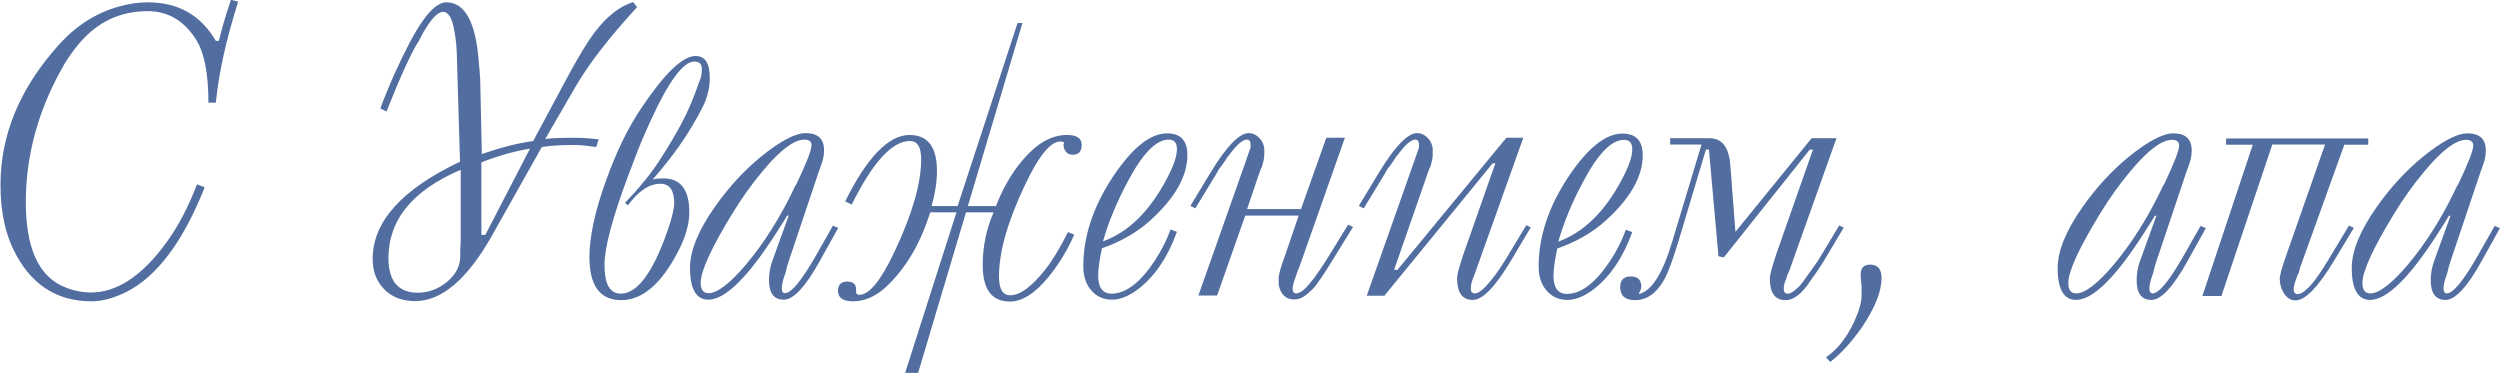 <?xml version="1.0" encoding="UTF-8"?> <svg xmlns="http://www.w3.org/2000/svg" xmlns:xlink="http://www.w3.org/1999/xlink" xmlns:xodm="http://www.corel.com/coreldraw/odm/2003" xml:space="preserve" width="50.635mm" height="7.552mm" version="1.1" style="shape-rendering:geometricPrecision; text-rendering:geometricPrecision; image-rendering:optimizeQuality; fill-rule:evenodd; clip-rule:evenodd" viewBox="0 0 107.59 16.05"> <defs> <style type="text/css"> .fil0 {fill:#526EA1;fill-rule:nonzero} </style> </defs> <g id="Слой_x0020_1">  <path class="fil0" d="M8.46 7.93l0.34 0.13c-0.93,2.35 -2.06,3.85 -3.38,4.51 -0.55,0.27 -1.04,0.4 -1.49,0.4 -1.52,0 -2.64,-0.74 -3.36,-2.22 -0.37,-0.76 -0.56,-1.69 -0.56,-2.79 0,-2.17 0.84,-4.18 2.52,-6.04 0.75,-0.83 1.61,-1.37 2.58,-1.64 0.43,-0.12 0.84,-0.18 1.24,-0.18 1.31,0 2.28,0.55 2.93,1.66l0.13 0c0.14,-0.59 0.32,-1.18 0.52,-1.77l0.31 0.08c-0.52,1.65 -0.84,3.1 -0.96,4.35l-0.32 0c0,-1.26 -0.18,-2.17 -0.54,-2.73 -0.52,-0.81 -1.21,-1.21 -2.07,-1.21 -1.2,0 -2.18,0.47 -2.97,1.41 -0.31,0.37 -0.57,0.76 -0.79,1.17 -1,1.83 -1.49,3.71 -1.49,5.64 0,1.9 0.51,3.09 1.52,3.59 0.42,0.2 0.85,0.3 1.28,0.3 1.13,0 2.21,-0.72 3.25,-2.15 0.51,-0.7 0.95,-1.54 1.32,-2.51zm8.17 -3.13l-0.27 -0.13c0.14,-0.39 0.34,-0.87 0.59,-1.45 0.21,-0.46 0.44,-0.94 0.7,-1.44 0.6,-1.12 1.11,-1.68 1.55,-1.68 0.81,0 1.28,0.87 1.4,2.6 0.02,0.16 0.04,0.4 0.06,0.74l0.07 3.19c0.81,-0.28 1.55,-0.47 2.21,-0.56l1.49 -2.78c0.47,-0.87 0.85,-1.49 1.14,-1.88 0.54,-0.71 1.1,-1.15 1.68,-1.32l0.16 0.22c-1.17,1.27 -2.05,2.4 -2.64,3.41l-1.31 2.26c0.3,-0.04 0.74,-0.05 1.33,-0.05 0.24,0 0.56,0.02 0.97,0.07l-0.11 0.33c-0.4,-0.06 -0.72,-0.09 -0.94,-0.09 -0.6,0 -1.06,0.03 -1.4,0.09l-2.12 3.77c-1.07,1.91 -2.18,2.86 -3.33,2.86 -0.7,0 -1.22,-0.27 -1.56,-0.8 -0.18,-0.28 -0.27,-0.62 -0.27,-1.02 0,-1.59 1.25,-2.99 3.76,-4.18l-0.14 -4.7c-0.01,-0.27 -0.03,-0.49 -0.06,-0.67 -0.01,-0.04 -0.02,-0.12 -0.04,-0.23 -0.09,-0.57 -0.25,-0.85 -0.49,-0.85 -0.23,0 -0.52,0.31 -0.88,0.94 -0.03,0.06 -0.08,0.16 -0.16,0.31 -0.28,0.41 -0.75,1.42 -1.39,3.03zm4.25 5.31l1.92 -3.71c-0.69,0.11 -1.38,0.31 -2.09,0.59l0 3.12 0.16 0zm-1.06 0.22l0 -3.02c-2.07,0.88 -3.11,2.15 -3.11,3.8 0,1 0.43,1.49 1.27,1.49 0.44,0 0.85,-0.15 1.23,-0.45 0.4,-0.32 0.59,-0.7 0.59,-1.13l0 -0.21c0,-0.05 0,-0.13 0.01,-0.24 0.01,-0.1 0.01,-0.18 0.01,-0.23zm8.26 -2.64l0 0.04c0.12,-0.04 0.28,-0.05 0.48,-0.05 0.73,0 1.1,0.49 1.1,1.46 0,0.5 -0.16,1.07 -0.49,1.7 -0.72,1.39 -1.54,2.08 -2.44,2.08 -0.91,0 -1.37,-0.62 -1.37,-1.85 0,-0.86 0.23,-1.94 0.69,-3.23 0.45,-1.27 0.97,-2.35 1.58,-3.24 0.98,-1.46 1.75,-2.19 2.3,-2.19 0.41,0 0.61,0.31 0.61,0.94 0,0.37 -0.07,0.71 -0.2,1.03 -0.11,0.26 -0.31,0.63 -0.61,1.13 -0.41,0.69 -0.96,1.43 -1.65,2.22zm-1.06 1.15l-0.13 -0.11 0.46 -0.49c0.02,-0.03 0.06,-0.08 0.12,-0.14 0.02,-0.02 0.08,-0.1 0.18,-0.22 0.41,-0.46 0.91,-1.21 1.5,-2.25 0.36,-0.63 0.67,-1.32 0.92,-2.07 0.09,-0.17 0.13,-0.37 0.13,-0.59 0,-0.22 -0.11,-0.32 -0.33,-0.32 -0.46,0 -1.08,0.82 -1.84,2.47 -0.3,0.65 -0.55,1.24 -0.74,1.76 -0.05,0.14 -0.15,0.39 -0.29,0.76 -0.66,1.78 -0.99,3.03 -0.99,3.76 0,0.83 0.23,1.24 0.7,1.24 0.71,0 1.38,-0.9 2.01,-2.7 0.19,-0.55 0.29,-0.95 0.29,-1.2 0,-0.55 -0.2,-0.83 -0.6,-0.83 -0.47,0 -0.94,0.31 -1.4,0.94zm8.83 0.88l0.22 0.09 -0.79 1.42c-0.62,1.12 -1.14,1.67 -1.55,1.67 -0.43,0 -0.64,-0.28 -0.64,-0.85 0,-0.28 0.05,-0.55 0.14,-0.81l0.71 -1.96 -0.07 0c-0.05,0.1 -0.23,0.37 -0.52,0.83 -1.2,1.86 -2.16,2.79 -2.87,2.79 -0.52,0 -0.79,-0.46 -0.79,-1.37 0,-0.74 0.36,-1.62 1.08,-2.64 0.6,-0.85 1.26,-1.56 1.98,-2.15 0.83,-0.67 1.47,-1.01 1.92,-1.01 0.53,0 0.79,0.25 0.79,0.74 0,0.21 -0.04,0.43 -0.14,0.68l-0.08 0.22 -1.3 3.87c-0.06,0.18 -0.1,0.32 -0.12,0.43 -0.01,0.06 -0.04,0.14 -0.08,0.25 -0.07,0.21 -0.1,0.37 -0.1,0.48 0,0.15 0.05,0.22 0.14,0.22 0.26,0 0.69,-0.51 1.28,-1.53l0.79 -1.39zm-1.6 -1.75c0.45,-0.94 0.67,-1.51 0.67,-1.71 0,-0.17 -0.1,-0.25 -0.31,-0.25 -0.43,0 -1.03,0.44 -1.77,1.33 -0.49,0.58 -0.94,1.21 -1.35,1.89 -0.89,1.46 -1.34,2.44 -1.34,2.94 0,0.3 0.11,0.45 0.34,0.45 0.37,0 0.91,-0.41 1.6,-1.22 0.8,-0.95 1.52,-2.09 2.15,-3.44zm2.39 0.83l-0.27 -0.13c0.94,-1.9 1.87,-2.86 2.77,-2.86 0.79,0 1.18,0.52 1.18,1.55 0,0.47 -0.08,0.98 -0.23,1.51l1.12 0 2.58 -7.88 0.21 -0 -2.35 7.88 1.21 0c0.3,-0.77 0.68,-1.43 1.15,-1.98 0.61,-0.72 1.24,-1.08 1.9,-1.08 0.43,0 0.64,0.14 0.64,0.43 0,0.28 -0.13,0.42 -0.38,0.42 -0.22,0 -0.35,-0.12 -0.4,-0.36l0 -0.09c0.01,-0.01 0.01,-0.03 0.02,-0.05 0,-0.04 -0.05,-0.07 -0.16,-0.07 -0.42,0 -0.93,0.62 -1.51,1.85 -0.76,1.59 -1.13,2.91 -1.13,3.96 0,0.54 0.16,0.81 0.49,0.81 0.41,0 0.91,-0.36 1.49,-1.09 0.32,-0.4 0.65,-0.95 0.99,-1.63l0.27 0.11c-0.29,0.66 -0.65,1.26 -1.09,1.8 -0.58,0.72 -1.15,1.08 -1.68,1.08 -0.78,0 -1.17,-0.52 -1.17,-1.57 0,-0.81 0.16,-1.57 0.47,-2.27l-1.19 0 -2.06 6.91 -0.56 0 2.21 -6.91 -1.13 0c-0.42,1.34 -1.05,2.41 -1.89,3.2 -0.45,0.42 -0.93,0.63 -1.43,0.63 -0.43,0 -0.65,-0.15 -0.65,-0.45 0,-0.26 0.13,-0.4 0.4,-0.4 0.25,0 0.38,0.11 0.38,0.34l0 0.14c0.02,0.06 0.06,0.09 0.14,0.09 0.43,0 0.93,-0.62 1.51,-1.85 0.77,-1.63 1.15,-2.95 1.15,-3.98 0,-0.53 -0.16,-0.79 -0.48,-0.79 -0.77,0 -1.6,0.91 -2.5,2.72zm13.74 1.08l0.27 0.1c-0.42,1.15 -1,1.99 -1.77,2.54 -0.36,0.25 -0.7,0.38 -1.02,0.38 -0.39,0 -0.7,-0.15 -0.93,-0.44 -0.21,-0.26 -0.31,-0.6 -0.31,-1 0,-1.29 0.43,-2.58 1.28,-3.86 0.83,-1.24 1.6,-1.86 2.33,-1.86 0.58,0 0.87,0.31 0.87,0.94 0,0.91 -0.54,1.86 -1.62,2.83 -0.56,0.5 -1.24,0.89 -2.06,1.18 -0.1,0.49 -0.16,0.88 -0.16,1.17 0,0.52 0.19,0.78 0.58,0.78 0.61,0 1.24,-0.48 1.87,-1.44 0.28,-0.43 0.5,-0.86 0.66,-1.31zm-2.91 0.51c1.09,-0.4 2,-1.29 2.73,-2.67 0.3,-0.56 0.45,-0.99 0.45,-1.3 0,-0.28 -0.12,-0.41 -0.36,-0.41 -0.54,0 -1.13,0.61 -1.77,1.83 -0.47,0.88 -0.82,1.73 -1.05,2.54zm4.1 2.34l1.97 -5.58c0.02,-0.05 0.05,-0.14 0.1,-0.28l0.03 -0.1c0.02,-0.04 0.03,-0.08 0.05,-0.14l0.1 -0.27 0 -0.13c0,-0.14 -0.05,-0.22 -0.16,-0.22 -0.17,0 -0.4,0.19 -0.69,0.57 -0.03,0.05 -0.08,0.1 -0.13,0.16 -0.1,0.16 -0.22,0.34 -0.38,0.54 -0.01,0.02 -0.05,0.08 -0.1,0.18l-0.92 1.51 -0.21 -0.11 0.86 -1.42c0.69,-1.14 1.24,-1.71 1.65,-1.71 0.17,0 0.32,0.07 0.45,0.2 0.13,0.13 0.2,0.29 0.22,0.46l0 0.27c0,0.15 -0.04,0.33 -0.11,0.54 -0.03,0.05 -0.06,0.11 -0.08,0.19 -0.03,0.08 -0.07,0.18 -0.11,0.31l-0.44 1.3 2.32 0 1.09 -3.07 0.8 -0 -1.96 5.56c-0.03,0.06 -0.06,0.13 -0.09,0.22 -0.01,0.03 -0.03,0.08 -0.05,0.16 -0.1,0.25 -0.15,0.43 -0.15,0.56 0,0.13 0.05,0.2 0.16,0.2 0.05,0 0.12,-0.03 0.22,-0.08 0.05,-0.03 0.12,-0.1 0.23,-0.2 0.18,-0.21 0.3,-0.36 0.38,-0.47 0.19,-0.28 0.35,-0.51 0.47,-0.7l0.93 -1.51 0.21 0.1 -0.87 1.41c-0.43,0.7 -0.72,1.12 -0.88,1.28 -0.05,0.04 -0.09,0.07 -0.13,0.11 -0.22,0.22 -0.43,0.32 -0.65,0.32 -0.37,0 -0.59,-0.22 -0.67,-0.64l0 -0.29c0,-0.15 0.1,-0.5 0.3,-1.04l0.56 -1.64 -2.3 0 -1.21 3.44 -0.82 -0zm12.79 -5.7l-0.12 0 -4.66 5.7 -0.76 0 1.97 -5.58c0.02,-0.05 0.05,-0.14 0.1,-0.28l0.03 -0.1c0.02,-0.04 0.03,-0.08 0.05,-0.14l0.1 -0.27 0 -0.13c0,-0.14 -0.05,-0.22 -0.16,-0.22 -0.17,0 -0.4,0.19 -0.69,0.57 -0.03,0.05 -0.08,0.1 -0.13,0.16 -0.1,0.16 -0.22,0.34 -0.38,0.54 -0.01,0.02 -0.05,0.08 -0.1,0.18l-0.92 1.51 -0.21 -0.11 0.86 -1.42c0.69,-1.14 1.24,-1.71 1.65,-1.71 0.17,0 0.32,0.07 0.45,0.2 0.13,0.13 0.2,0.29 0.22,0.46l0 0.27c0,0.15 -0.04,0.33 -0.11,0.54 -0.03,0.05 -0.06,0.11 -0.08,0.19 -0.02,0.05 -0.06,0.15 -0.11,0.31l-1.36 3.91 0.14 0.01 4.69 -5.69 0.73 -0 -1.98 5.55c-0.02,0.05 -0.05,0.12 -0.08,0.23 -0.01,0.03 -0.03,0.08 -0.06,0.16 -0.09,0.2 -0.14,0.38 -0.14,0.56 0,0.13 0.06,0.2 0.18,0.2 0.07,0 0.16,-0.04 0.25,-0.11 0.08,-0.06 0.13,-0.11 0.16,-0.14 0.02,-0.01 0.04,-0.04 0.07,-0.07 0.27,-0.29 0.54,-0.66 0.82,-1.11l0.91 -1.51 0.19 0.1 -0.84 1.41c-0.68,1.14 -1.23,1.71 -1.65,1.71 -0.46,0 -0.68,-0.31 -0.68,-0.94 0,-0.15 0.09,-0.49 0.28,-1.05l1.37 -3.9zm5.62 2.86l0.27 0.1c-0.42,1.15 -1,1.99 -1.77,2.54 -0.36,0.25 -0.7,0.38 -1.02,0.38 -0.39,0 -0.7,-0.15 -0.93,-0.44 -0.21,-0.26 -0.31,-0.6 -0.31,-1 0,-1.29 0.43,-2.58 1.28,-3.86 0.83,-1.24 1.6,-1.86 2.33,-1.86 0.58,0 0.87,0.31 0.87,0.94 0,0.91 -0.54,1.86 -1.62,2.83 -0.56,0.5 -1.24,0.89 -2.06,1.18 -0.1,0.49 -0.16,0.88 -0.16,1.17 0,0.52 0.19,0.78 0.58,0.78 0.61,0 1.24,-0.48 1.87,-1.44 0.28,-0.43 0.5,-0.86 0.66,-1.31zm-2.91 0.51c1.09,-0.4 2,-1.29 2.73,-2.67 0.3,-0.56 0.45,-0.99 0.45,-1.3 0,-0.28 -0.12,-0.41 -0.36,-0.41 -0.54,0 -1.13,0.61 -1.77,1.83 -0.47,0.88 -0.82,1.73 -1.05,2.54zm10.96 -3.96l-0.14 0 -3.7 4.64 -0.23 -0.05 -0.41 -4.59 -0.13 0 -1.18 3.94c-0.24,0.79 -0.44,1.33 -0.59,1.61 -0.34,0.62 -0.76,0.93 -1.28,0.93 -0.43,0 -0.64,-0.19 -0.64,-0.57 0,-0.3 0.16,-0.45 0.46,-0.45 0.3,0 0.45,0.15 0.45,0.45 0,0.07 -0.04,0.16 -0.11,0.28l0.02 0.02c0.54,-0.13 1.01,-0.88 1.42,-2.25l1.26 -4.18 -1.35 0 0 -0.27 1.69 0c0.54,0 0.84,0.38 0.9,1.15l0.22 2.88 3.28 -4.03 1.07 0 -1.98 5.56c-0,0.01 -0.01,0.03 -0.01,0.04l-0.02 0.05c-0,0.01 -0.02,0.05 -0.05,0.12 -0.01,0.02 -0.03,0.07 -0.07,0.16 -0.01,0.08 -0.03,0.13 -0.05,0.16 -0.06,0.13 -0.09,0.26 -0.09,0.4 0,0.13 0.06,0.2 0.18,0.2 0.07,0 0.16,-0.04 0.25,-0.11 0.08,-0.06 0.13,-0.11 0.16,-0.14 0.02,-0.01 0.05,-0.04 0.08,-0.07 0.06,-0.06 0.18,-0.21 0.34,-0.45 0.11,-0.14 0.26,-0.36 0.47,-0.66l0.91 -1.51 0.19 0.1 -0.84 1.41c-0.13,0.21 -0.26,0.41 -0.4,0.61 -0.04,0.05 -0.1,0.13 -0.18,0.25 -0.37,0.57 -0.73,0.85 -1.08,0.85 -0.46,0 -0.68,-0.31 -0.68,-0.94 0,-0.15 0.1,-0.49 0.28,-1.05l1.58 -4.5zm0.74 9.14l-0.18 -0.2c0.48,-0.33 0.88,-0.83 1.19,-1.49 0.22,-0.47 0.34,-0.86 0.34,-1.17l0 -0.43c-0.02,-0.22 -0.04,-0.37 -0.04,-0.47 0,-0.29 0.14,-0.43 0.41,-0.43 0.32,0 0.49,0.19 0.49,0.58 0,0.59 -0.29,1.3 -0.86,2.14 -0.43,0.61 -0.88,1.11 -1.35,1.47zm15.95 -5.85l0.22 0.09 -0.79 1.42c-0.62,1.12 -1.14,1.67 -1.55,1.67 -0.43,0 -0.64,-0.28 -0.64,-0.85 0,-0.28 0.05,-0.55 0.14,-0.81l0.71 -1.96 -0.07 0c-0.05,0.1 -0.23,0.37 -0.52,0.83 -1.2,1.86 -2.16,2.79 -2.87,2.79 -0.52,0 -0.79,-0.46 -0.79,-1.37 0,-0.74 0.36,-1.62 1.08,-2.64 0.6,-0.85 1.26,-1.56 1.98,-2.15 0.83,-0.67 1.47,-1.01 1.92,-1.01 0.53,0 0.79,0.25 0.79,0.74 0,0.21 -0.04,0.43 -0.14,0.68l-0.08 0.22 -1.3 3.87c-0.06,0.18 -0.1,0.32 -0.12,0.43 -0.01,0.06 -0.04,0.14 -0.08,0.25 -0.07,0.21 -0.1,0.37 -0.1,0.48 0,0.15 0.05,0.22 0.14,0.22 0.26,0 0.69,-0.51 1.28,-1.53l0.79 -1.39zm-1.6 -1.75c0.45,-0.94 0.67,-1.51 0.67,-1.71 0,-0.17 -0.1,-0.25 -0.31,-0.25 -0.43,0 -1.03,0.44 -1.77,1.33 -0.49,0.58 -0.94,1.21 -1.35,1.89 -0.89,1.46 -1.34,2.44 -1.34,2.94 0,0.3 0.11,0.45 0.34,0.45 0.37,0 0.91,-0.41 1.6,-1.22 0.8,-0.95 1.52,-2.09 2.15,-3.44zm6.96 -1.76l-2.28 0 -2.19 6.52 -0.82 -0 2.17 -6.51 -1.15 0 0 -0.27 6.12 0 0 0.27 -1.03 0 -1.9 5.28c-0.01,0.05 -0.03,0.13 -0.06,0.23 -0.01,0.01 -0.03,0.07 -0.08,0.16 -0.02,0.08 -0.03,0.13 -0.05,0.16 -0.06,0.16 -0.09,0.29 -0.09,0.4 0,0.13 0.06,0.2 0.18,0.2 0.1,0 0.23,-0.07 0.39,-0.22 0.24,-0.21 0.54,-0.62 0.9,-1.22l0.91 -1.51 0.21 0.1 -0.85 1.41c-0.69,1.14 -1.24,1.71 -1.66,1.71 -0.21,0 -0.38,-0.11 -0.51,-0.32 -0.11,-0.18 -0.17,-0.39 -0.17,-0.61 0,-0.15 0.1,-0.5 0.29,-1.04l1.65 -4.71zm7.3 3.51l0.22 0.09 -0.79 1.42c-0.62,1.12 -1.14,1.67 -1.55,1.67 -0.43,0 -0.64,-0.28 -0.64,-0.85 0,-0.28 0.05,-0.55 0.14,-0.81l0.71 -1.96 -0.07 0c-0.05,0.1 -0.23,0.37 -0.52,0.83 -1.2,1.86 -2.16,2.79 -2.87,2.79 -0.52,0 -0.79,-0.46 -0.79,-1.37 0,-0.74 0.36,-1.62 1.08,-2.64 0.6,-0.85 1.26,-1.56 1.98,-2.15 0.83,-0.67 1.47,-1.01 1.92,-1.01 0.53,0 0.79,0.25 0.79,0.74 0,0.21 -0.04,0.43 -0.14,0.68l-0.08 0.22 -1.3 3.87c-0.06,0.18 -0.1,0.32 -0.12,0.43 -0.01,0.06 -0.04,0.14 -0.08,0.25 -0.07,0.21 -0.1,0.37 -0.1,0.48 0,0.15 0.05,0.22 0.14,0.22 0.26,0 0.69,-0.51 1.28,-1.53l0.79 -1.39zm-1.6 -1.75c0.45,-0.94 0.67,-1.51 0.67,-1.71 0,-0.17 -0.1,-0.25 -0.31,-0.25 -0.43,0 -1.03,0.44 -1.77,1.33 -0.49,0.58 -0.94,1.21 -1.35,1.89 -0.89,1.46 -1.34,2.44 -1.34,2.94 0,0.3 0.11,0.45 0.34,0.45 0.37,0 0.91,-0.41 1.6,-1.22 0.8,-0.95 1.52,-2.09 2.15,-3.44z"></path> </g> </svg> 